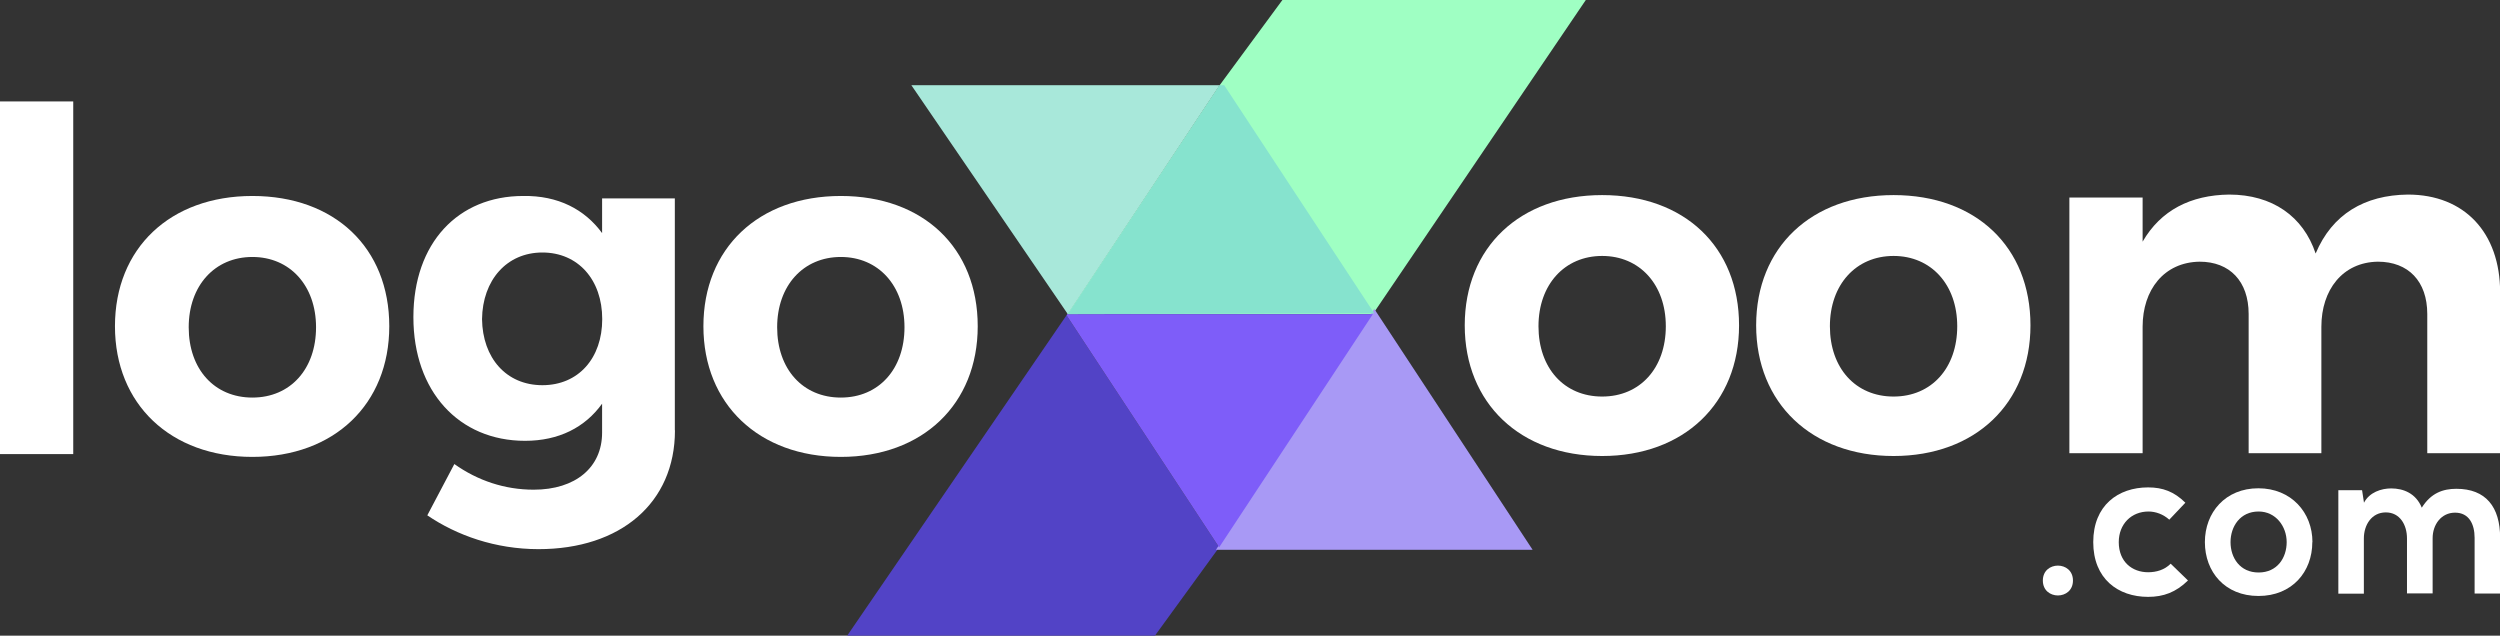 <?xml version="1.0" encoding="UTF-8"?>
<svg id="Layer_1" xmlns="http://www.w3.org/2000/svg" viewBox="0 0 195.94 49.82">
  <rect x="0" y="0" width="195.94" height="49.82" fill="#333333" stroke="none"/>
  <defs>
    <style>
      .cls-1 {
        fill: #a899f5;
      }

      .cls-2 {
        fill: #9fffc3;
      }

      .cls-3 {
        fill: #86e3ce;
      }

      .cls-4 {
        fill: #fff;
      }

      .cls-5 {
        fill: #a8e8da;
      }

      .cls-6 {
        fill: #5243c6;
      }

      .cls-7 {
        fill: #7e5df9;
      }
    </style>
  </defs>
  <g>
    <path class="cls-4" d="M162.47,45.5c0,1.56-2.36,1.56-2.36,0s2.36-1.56,2.36,0Z"/>
    <path class="cls-4" d="M171.48,45.5c-.94.92-1.92,1.28-3.12,1.28-2.35,0-4.3-1.41-4.3-4.29s1.95-4.29,4.3-4.29c1.15,0,2.04.33,2.92,1.2l-1.26,1.33c-.48-.43-1.07-.64-1.63-.64-1.35,0-2.33.99-2.33,2.4,0,1.54,1.05,2.36,2.3,2.36.64,0,1.28-.18,1.77-.67l1.35,1.31Z"/>
    <path class="cls-4" d="M181.23,42.49c0,2.33-1.59,4.22-4.22,4.22s-4.2-1.89-4.2-4.22,1.61-4.22,4.19-4.22,4.24,1.9,4.24,4.22ZM174.82,42.49c0,1.23.74,2.38,2.2,2.38s2.2-1.15,2.2-2.38-.85-2.4-2.2-2.4c-1.45,0-2.2,1.18-2.2,2.4Z"/>
    <path class="cls-4" d="M188.65,46.53v-4.33c0-1.07-.56-2.04-1.66-2.04s-1.72.97-1.72,2.04v4.33h-2v-8.11h1.86l.15.98c.43-.82,1.36-1.12,2.13-1.12.97,0,1.94.39,2.4,1.51.72-1.15,1.66-1.48,2.71-1.48,2.3,0,3.43,1.41,3.43,3.84v4.37h-2v-4.37c0-1.07-.44-1.97-1.53-1.97s-1.76.94-1.76,2v4.33h-2Z"/>
  </g>
  <g>
    <polygon class="cls-2" points="100.51 0 95.59 6.68 83.65 24.62 107.6 24.62 124.29 0 100.51 0"/>
    <polygon class="cls-6" points="66.4 49.82 90.52 49.82 95.55 42.9 83.59 24.71 66.4 49.82"/>
    <g>
      <path class="cls-4" d="M0,35.59V7.95h5.74v27.64H0Z"/>
      <path class="cls-4" d="M30.51,25.57c0,6.11-4.32,10.24-10.73,10.24s-10.77-4.13-10.77-10.24,4.32-10.21,10.77-10.21,10.73,4.06,10.73,10.21ZM14.79,25.65c0,3.28,2.01,5.51,4.99,5.51s4.99-2.24,4.99-5.51-2.05-5.51-4.99-5.51-4.99,2.24-4.99,5.51Z"/>
      <path class="cls-4" d="M52.9,33.73c0,5.7-4.28,9.31-10.69,9.31-3.39,0-6.41-1.08-8.72-2.65l2.12-4.02c1.83,1.3,3.95,2.01,6.22,2.01,3.28,0,5.36-1.75,5.36-4.47v-2.27c-1.34,1.86-3.39,2.91-6.04,2.91-5.18,0-8.75-3.87-8.75-9.69s3.5-9.5,8.61-9.5c2.72-.04,4.81,1.04,6.18,2.91v-2.72h5.7v18.18ZM47.2,25.01c0-3.09-1.9-5.22-4.69-5.22s-4.69,2.16-4.73,5.22c.04,3.05,1.9,5.18,4.73,5.18s4.69-2.12,4.69-5.18Z"/>
      <path class="cls-4" d="M76.63,25.57c0,6.11-4.32,10.24-10.73,10.24s-10.77-4.13-10.77-10.24,4.32-10.21,10.77-10.21,10.73,4.06,10.73,10.21ZM60.91,25.65c0,3.28,2.01,5.51,4.99,5.51s4.99-2.24,4.99-5.51-2.05-5.51-4.99-5.51-4.99,2.24-4.99,5.51Z"/>
    </g>
    <g>
      <path class="cls-4" d="M136.3,25.5c0,6.11-4.32,10.24-10.73,10.24s-10.77-4.13-10.77-10.24,4.32-10.21,10.77-10.21,10.73,4.06,10.73,10.21ZM120.58,25.57c0,3.28,2.01,5.51,4.99,5.51s4.99-2.24,4.99-5.51-2.05-5.51-4.99-5.51-4.99,2.24-4.99,5.51Z"/>
      <path class="cls-4" d="M159.14,25.5c0,6.11-4.32,10.24-10.73,10.24s-10.77-4.13-10.77-10.24,4.32-10.21,10.77-10.21,10.73,4.06,10.73,10.21ZM143.42,25.57c0,3.28,2.01,5.51,4.99,5.51s4.99-2.24,4.99-5.51-2.05-5.51-4.99-5.51-4.99,2.24-4.99,5.51Z"/>
      <path class="cls-4" d="M195.94,22.93v12.59h-5.7v-10.91c0-2.57-1.49-4.1-3.87-4.1-2.76.04-4.43,2.2-4.43,5.1v9.91h-5.7v-10.91c0-2.57-1.49-4.1-3.84-4.1-2.79.04-4.47,2.2-4.47,5.1v9.91h-5.74V15.48h5.74v3.46c1.42-2.46,3.76-3.65,6.78-3.69,3.39,0,5.81,1.71,6.78,4.62,1.3-3.09,3.84-4.58,7.23-4.62,4.43,0,7.23,2.98,7.23,7.67Z"/>
    </g>
    <polygon class="cls-5" points="71.43 6.68 83.69 24.62 95.59 6.68 71.43 6.68"/>
    <polygon class="cls-1" points="95.3 43.09 120.12 43.09 107.71 24.21 95.3 43.09"/>
    <polygon class="cls-7" points="83.59 24.71 95.55 42.9 107.6 24.62 83.65 24.62 83.59 24.71"/>
    <polygon class="cls-3" points="95.95 6.68 95.59 6.68 83.69 24.62 107.71 24.56 95.95 6.68"/>
  </g>
</svg>
